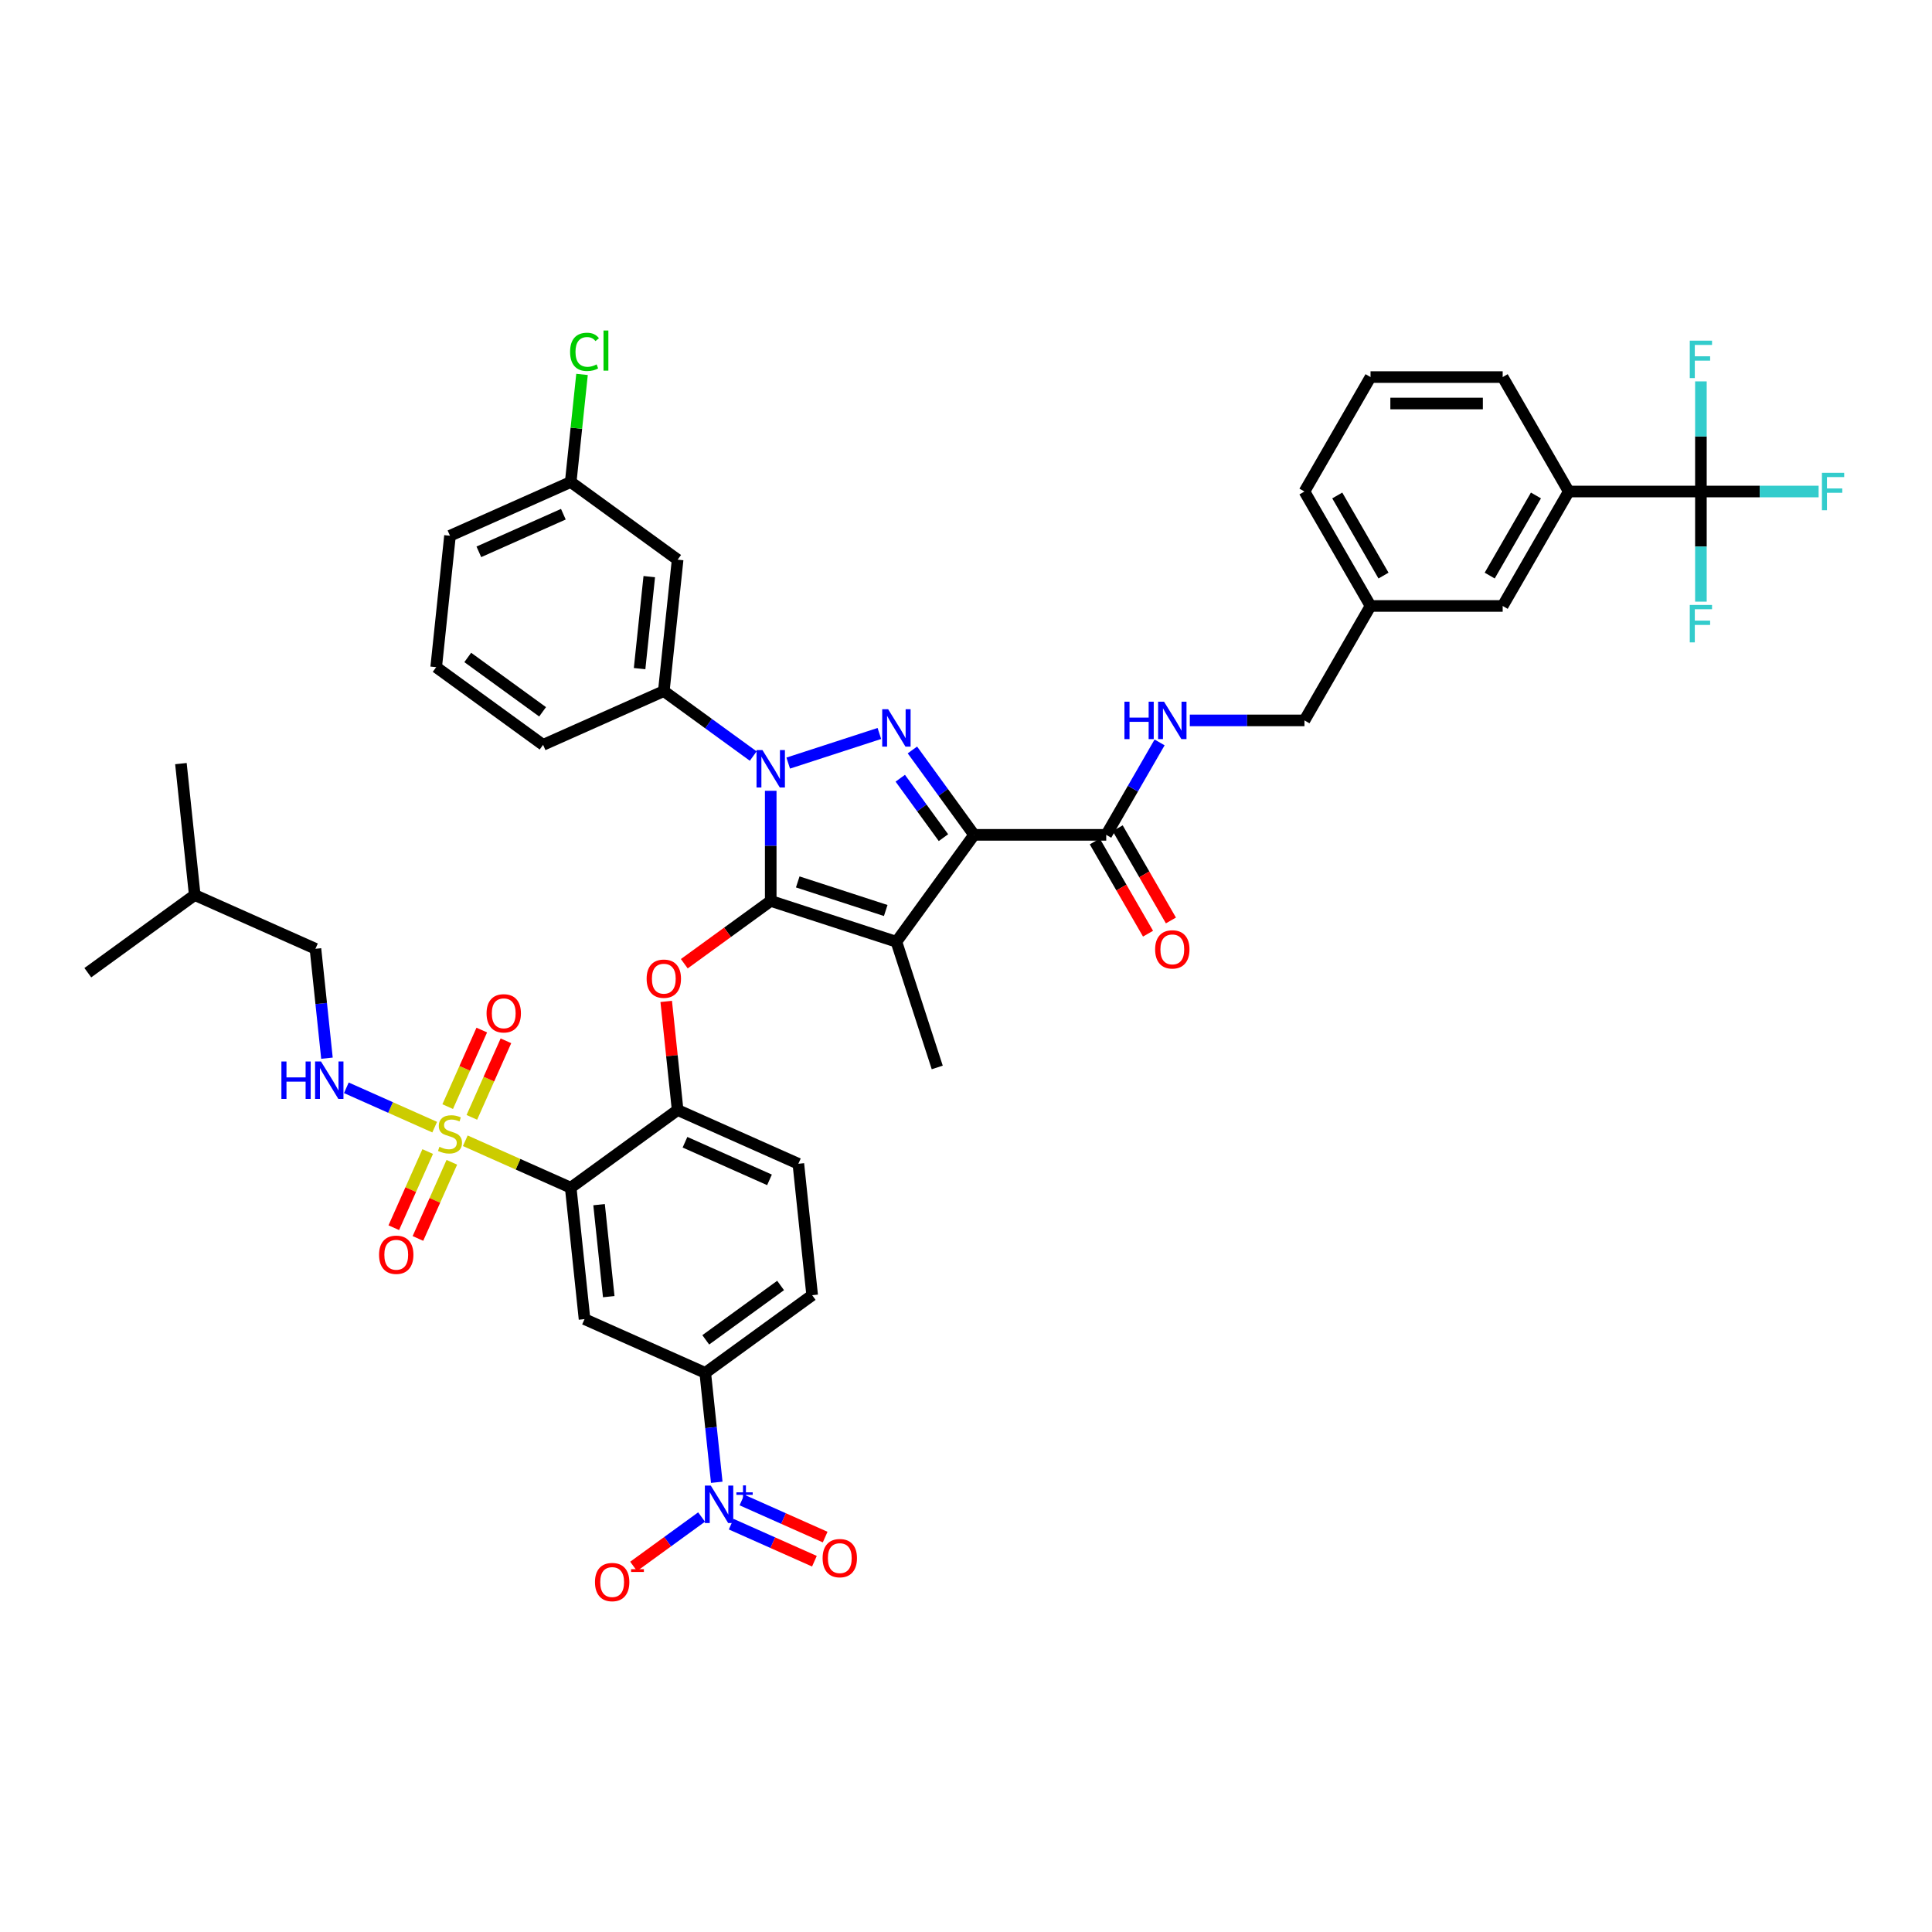 <?xml version='1.0' encoding='iso-8859-1'?>
<svg version='1.1' baseProfile='full'
              xmlns='http://www.w3.org/2000/svg'
                      xmlns:rdkit='http://www.rdkit.org/xml'
                      xmlns:xlink='http://www.w3.org/1999/xlink'
                  xml:space='preserve'
width='1000px' height='1000px' viewBox='0 0 1000 1000'>
<!-- END OF HEADER -->
<rect style='opacity:1.0;fill:#FFFFFF;stroke:none' width='1000' height='1000' x='0' y='0'> </rect>
<path class='bond-0' d='M 880.386,254.409 L 811.985,254.409' style='fill:none;fill-rule:evenodd;stroke:#000000;stroke-width:6px;stroke-linecap:butt;stroke-linejoin:miter;stroke-opacity:1' />
<path class='bond-1' d='M 880.386,254.409 L 910.851,254.409' style='fill:none;fill-rule:evenodd;stroke:#000000;stroke-width:6px;stroke-linecap:butt;stroke-linejoin:miter;stroke-opacity:1' />
<path class='bond-1' d='M 910.851,254.409 L 941.317,254.409' style='fill:none;fill-rule:evenodd;stroke:#33CCCC;stroke-width:6px;stroke-linecap:butt;stroke-linejoin:miter;stroke-opacity:1' />
<path class='bond-2' d='M 880.386,254.409 L 880.386,282.911' style='fill:none;fill-rule:evenodd;stroke:#000000;stroke-width:6px;stroke-linecap:butt;stroke-linejoin:miter;stroke-opacity:1' />
<path class='bond-2' d='M 880.386,282.911 L 880.386,311.413' style='fill:none;fill-rule:evenodd;stroke:#33CCCC;stroke-width:6px;stroke-linecap:butt;stroke-linejoin:miter;stroke-opacity:1' />
<path class='bond-3' d='M 880.386,254.409 L 880.386,225.906' style='fill:none;fill-rule:evenodd;stroke:#000000;stroke-width:6px;stroke-linecap:butt;stroke-linejoin:miter;stroke-opacity:1' />
<path class='bond-3' d='M 880.386,225.906 L 880.386,197.404' style='fill:none;fill-rule:evenodd;stroke:#33CCCC;stroke-width:6px;stroke-linecap:butt;stroke-linejoin:miter;stroke-opacity:1' />
<path class='bond-4' d='M 572.584,432.118 L 586.395,408.197' style='fill:none;fill-rule:evenodd;stroke:#000000;stroke-width:6px;stroke-linecap:butt;stroke-linejoin:miter;stroke-opacity:1' />
<path class='bond-4' d='M 586.395,408.197 L 600.205,384.277' style='fill:none;fill-rule:evenodd;stroke:#0000FF;stroke-width:6px;stroke-linecap:butt;stroke-linejoin:miter;stroke-opacity:1' />
<path class='bond-5' d='M 566.66,435.538 L 580.439,459.404' style='fill:none;fill-rule:evenodd;stroke:#000000;stroke-width:6px;stroke-linecap:butt;stroke-linejoin:miter;stroke-opacity:1' />
<path class='bond-5' d='M 580.439,459.404 L 594.218,483.27' style='fill:none;fill-rule:evenodd;stroke:#FF0000;stroke-width:6px;stroke-linecap:butt;stroke-linejoin:miter;stroke-opacity:1' />
<path class='bond-5' d='M 578.508,428.698 L 592.287,452.564' style='fill:none;fill-rule:evenodd;stroke:#000000;stroke-width:6px;stroke-linecap:butt;stroke-linejoin:miter;stroke-opacity:1' />
<path class='bond-5' d='M 592.287,452.564 L 606.066,476.429' style='fill:none;fill-rule:evenodd;stroke:#FF0000;stroke-width:6px;stroke-linecap:butt;stroke-linejoin:miter;stroke-opacity:1' />
<path class='bond-6' d='M 572.584,432.118 L 504.184,432.118' style='fill:none;fill-rule:evenodd;stroke:#000000;stroke-width:6px;stroke-linecap:butt;stroke-linejoin:miter;stroke-opacity:1' />
<path class='bond-7' d='M 615.84,372.882 L 645.513,372.882' style='fill:none;fill-rule:evenodd;stroke:#0000FF;stroke-width:6px;stroke-linecap:butt;stroke-linejoin:miter;stroke-opacity:1' />
<path class='bond-7' d='M 645.513,372.882 L 675.185,372.882' style='fill:none;fill-rule:evenodd;stroke:#000000;stroke-width:6px;stroke-linecap:butt;stroke-linejoin:miter;stroke-opacity:1' />
<path class='bond-8' d='M 811.985,254.409 L 777.785,313.645' style='fill:none;fill-rule:evenodd;stroke:#000000;stroke-width:6px;stroke-linecap:butt;stroke-linejoin:miter;stroke-opacity:1' />
<path class='bond-8' d='M 795.008,256.454 L 771.068,297.92' style='fill:none;fill-rule:evenodd;stroke:#000000;stroke-width:6px;stroke-linecap:butt;stroke-linejoin:miter;stroke-opacity:1' />
<path class='bond-9' d='M 811.985,254.409 L 777.785,195.172' style='fill:none;fill-rule:evenodd;stroke:#000000;stroke-width:6px;stroke-linecap:butt;stroke-linejoin:miter;stroke-opacity:1' />
<path class='bond-10' d='M 389.87,391.338 L 366.73,374.526' style='fill:none;fill-rule:evenodd;stroke:#0000FF;stroke-width:6px;stroke-linecap:butt;stroke-linejoin:miter;stroke-opacity:1' />
<path class='bond-10' d='M 366.73,374.526 L 343.589,357.713' style='fill:none;fill-rule:evenodd;stroke:#000000;stroke-width:6px;stroke-linecap:butt;stroke-linejoin:miter;stroke-opacity:1' />
<path class='bond-11' d='M 407.983,394.975 L 455.161,379.646' style='fill:none;fill-rule:evenodd;stroke:#0000FF;stroke-width:6px;stroke-linecap:butt;stroke-linejoin:miter;stroke-opacity:1' />
<path class='bond-12' d='M 398.926,409.313 L 398.926,437.816' style='fill:none;fill-rule:evenodd;stroke:#0000FF;stroke-width:6px;stroke-linecap:butt;stroke-linejoin:miter;stroke-opacity:1' />
<path class='bond-12' d='M 398.926,437.816 L 398.926,466.318' style='fill:none;fill-rule:evenodd;stroke:#000000;stroke-width:6px;stroke-linecap:butt;stroke-linejoin:miter;stroke-opacity:1' />
<path class='bond-13' d='M 472.258,388.176 L 488.221,410.147' style='fill:none;fill-rule:evenodd;stroke:#0000FF;stroke-width:6px;stroke-linecap:butt;stroke-linejoin:miter;stroke-opacity:1' />
<path class='bond-13' d='M 488.221,410.147 L 504.184,432.118' style='fill:none;fill-rule:evenodd;stroke:#000000;stroke-width:6px;stroke-linecap:butt;stroke-linejoin:miter;stroke-opacity:1' />
<path class='bond-13' d='M 465.98,402.809 L 477.154,418.188' style='fill:none;fill-rule:evenodd;stroke:#0000FF;stroke-width:6px;stroke-linecap:butt;stroke-linejoin:miter;stroke-opacity:1' />
<path class='bond-13' d='M 477.154,418.188 L 488.327,433.568' style='fill:none;fill-rule:evenodd;stroke:#000000;stroke-width:6px;stroke-linecap:butt;stroke-linejoin:miter;stroke-opacity:1' />
<path class='bond-14' d='M 504.184,432.118 L 463.979,487.455' style='fill:none;fill-rule:evenodd;stroke:#000000;stroke-width:6px;stroke-linecap:butt;stroke-linejoin:miter;stroke-opacity:1' />
<path class='bond-15' d='M 463.979,487.455 L 398.926,466.318' style='fill:none;fill-rule:evenodd;stroke:#000000;stroke-width:6px;stroke-linecap:butt;stroke-linejoin:miter;stroke-opacity:1' />
<path class='bond-15' d='M 458.448,471.274 L 412.912,456.478' style='fill:none;fill-rule:evenodd;stroke:#000000;stroke-width:6px;stroke-linecap:butt;stroke-linejoin:miter;stroke-opacity:1' />
<path class='bond-16' d='M 463.979,487.455 L 485.116,552.508' style='fill:none;fill-rule:evenodd;stroke:#000000;stroke-width:6px;stroke-linecap:butt;stroke-linejoin:miter;stroke-opacity:1' />
<path class='bond-17' d='M 398.926,466.318 L 376.559,482.569' style='fill:none;fill-rule:evenodd;stroke:#000000;stroke-width:6px;stroke-linecap:butt;stroke-linejoin:miter;stroke-opacity:1' />
<path class='bond-17' d='M 376.559,482.569 L 354.191,498.82' style='fill:none;fill-rule:evenodd;stroke:#FF0000;stroke-width:6px;stroke-linecap:butt;stroke-linejoin:miter;stroke-opacity:1' />
<path class='bond-18' d='M 420.376,670.395 L 365.039,710.6' style='fill:none;fill-rule:evenodd;stroke:#000000;stroke-width:6px;stroke-linecap:butt;stroke-linejoin:miter;stroke-opacity:1' />
<path class='bond-18' d='M 404.034,665.358 L 365.298,693.502' style='fill:none;fill-rule:evenodd;stroke:#000000;stroke-width:6px;stroke-linecap:butt;stroke-linejoin:miter;stroke-opacity:1' />
<path class='bond-19' d='M 420.376,670.395 L 413.226,602.37' style='fill:none;fill-rule:evenodd;stroke:#000000;stroke-width:6px;stroke-linecap:butt;stroke-linejoin:miter;stroke-opacity:1' />
<path class='bond-20' d='M 344.83,518.329 L 347.785,546.439' style='fill:none;fill-rule:evenodd;stroke:#FF0000;stroke-width:6px;stroke-linecap:butt;stroke-linejoin:miter;stroke-opacity:1' />
<path class='bond-20' d='M 347.785,546.439 L 350.739,574.549' style='fill:none;fill-rule:evenodd;stroke:#000000;stroke-width:6px;stroke-linecap:butt;stroke-linejoin:miter;stroke-opacity:1' />
<path class='bond-21' d='M 365.039,710.6 L 302.552,682.779' style='fill:none;fill-rule:evenodd;stroke:#000000;stroke-width:6px;stroke-linecap:butt;stroke-linejoin:miter;stroke-opacity:1' />
<path class='bond-22' d='M 365.039,710.6 L 368.015,738.915' style='fill:none;fill-rule:evenodd;stroke:#000000;stroke-width:6px;stroke-linecap:butt;stroke-linejoin:miter;stroke-opacity:1' />
<path class='bond-22' d='M 368.015,738.915 L 370.991,767.23' style='fill:none;fill-rule:evenodd;stroke:#0000FF;stroke-width:6px;stroke-linecap:butt;stroke-linejoin:miter;stroke-opacity:1' />
<path class='bond-23' d='M 302.552,682.779 L 295.402,614.753' style='fill:none;fill-rule:evenodd;stroke:#000000;stroke-width:6px;stroke-linecap:butt;stroke-linejoin:miter;stroke-opacity:1' />
<path class='bond-23' d='M 315.084,671.145 L 310.08,623.527' style='fill:none;fill-rule:evenodd;stroke:#000000;stroke-width:6px;stroke-linecap:butt;stroke-linejoin:miter;stroke-opacity:1' />
<path class='bond-24' d='M 295.402,614.753 L 350.739,574.549' style='fill:none;fill-rule:evenodd;stroke:#000000;stroke-width:6px;stroke-linecap:butt;stroke-linejoin:miter;stroke-opacity:1' />
<path class='bond-25' d='M 295.402,614.753 L 268.119,602.606' style='fill:none;fill-rule:evenodd;stroke:#000000;stroke-width:6px;stroke-linecap:butt;stroke-linejoin:miter;stroke-opacity:1' />
<path class='bond-25' d='M 268.119,602.606 L 240.836,590.459' style='fill:none;fill-rule:evenodd;stroke:#CCCC00;stroke-width:6px;stroke-linecap:butt;stroke-linejoin:miter;stroke-opacity:1' />
<path class='bond-26' d='M 350.739,289.687 L 343.589,357.713' style='fill:none;fill-rule:evenodd;stroke:#000000;stroke-width:6px;stroke-linecap:butt;stroke-linejoin:miter;stroke-opacity:1' />
<path class='bond-26' d='M 336.061,298.461 L 331.057,346.079' style='fill:none;fill-rule:evenodd;stroke:#000000;stroke-width:6px;stroke-linecap:butt;stroke-linejoin:miter;stroke-opacity:1' />
<path class='bond-27' d='M 350.739,289.687 L 295.402,249.483' style='fill:none;fill-rule:evenodd;stroke:#000000;stroke-width:6px;stroke-linecap:butt;stroke-linejoin:miter;stroke-opacity:1' />
<path class='bond-28' d='M 343.589,357.713 L 281.102,385.534' style='fill:none;fill-rule:evenodd;stroke:#000000;stroke-width:6px;stroke-linecap:butt;stroke-linejoin:miter;stroke-opacity:1' />
<path class='bond-29' d='M 295.402,249.483 L 298.328,221.64' style='fill:none;fill-rule:evenodd;stroke:#000000;stroke-width:6px;stroke-linecap:butt;stroke-linejoin:miter;stroke-opacity:1' />
<path class='bond-29' d='M 298.328,221.64 L 301.255,193.796' style='fill:none;fill-rule:evenodd;stroke:#00CC00;stroke-width:6px;stroke-linecap:butt;stroke-linejoin:miter;stroke-opacity:1' />
<path class='bond-30' d='M 295.402,249.483 L 232.915,277.304' style='fill:none;fill-rule:evenodd;stroke:#000000;stroke-width:6px;stroke-linecap:butt;stroke-linejoin:miter;stroke-opacity:1' />
<path class='bond-30' d='M 291.593,266.153 L 247.852,285.628' style='fill:none;fill-rule:evenodd;stroke:#000000;stroke-width:6px;stroke-linecap:butt;stroke-linejoin:miter;stroke-opacity:1' />
<path class='bond-31' d='M 225.765,345.329 L 232.915,277.304' style='fill:none;fill-rule:evenodd;stroke:#000000;stroke-width:6px;stroke-linecap:butt;stroke-linejoin:miter;stroke-opacity:1' />
<path class='bond-32' d='M 225.765,345.329 L 281.102,385.534' style='fill:none;fill-rule:evenodd;stroke:#000000;stroke-width:6px;stroke-linecap:butt;stroke-linejoin:miter;stroke-opacity:1' />
<path class='bond-32' d='M 242.107,340.293 L 280.843,368.436' style='fill:none;fill-rule:evenodd;stroke:#000000;stroke-width:6px;stroke-linecap:butt;stroke-linejoin:miter;stroke-opacity:1' />
<path class='bond-33' d='M 350.739,574.549 L 413.226,602.37' style='fill:none;fill-rule:evenodd;stroke:#000000;stroke-width:6px;stroke-linecap:butt;stroke-linejoin:miter;stroke-opacity:1' />
<path class='bond-33' d='M 354.548,591.219 L 398.289,610.694' style='fill:none;fill-rule:evenodd;stroke:#000000;stroke-width:6px;stroke-linecap:butt;stroke-linejoin:miter;stroke-opacity:1' />
<path class='bond-34' d='M 221.374,596.038 L 212.598,615.748' style='fill:none;fill-rule:evenodd;stroke:#CCCC00;stroke-width:6px;stroke-linecap:butt;stroke-linejoin:miter;stroke-opacity:1' />
<path class='bond-34' d='M 212.598,615.748 L 203.823,635.458' style='fill:none;fill-rule:evenodd;stroke:#FF0000;stroke-width:6px;stroke-linecap:butt;stroke-linejoin:miter;stroke-opacity:1' />
<path class='bond-34' d='M 233.871,601.602 L 225.096,621.312' style='fill:none;fill-rule:evenodd;stroke:#CCCC00;stroke-width:6px;stroke-linecap:butt;stroke-linejoin:miter;stroke-opacity:1' />
<path class='bond-34' d='M 225.096,621.312 L 216.32,641.022' style='fill:none;fill-rule:evenodd;stroke:#FF0000;stroke-width:6px;stroke-linecap:butt;stroke-linejoin:miter;stroke-opacity:1' />
<path class='bond-35' d='M 244.225,578.346 L 253.046,558.534' style='fill:none;fill-rule:evenodd;stroke:#CCCC00;stroke-width:6px;stroke-linecap:butt;stroke-linejoin:miter;stroke-opacity:1' />
<path class='bond-35' d='M 253.046,558.534 L 261.867,538.722' style='fill:none;fill-rule:evenodd;stroke:#FF0000;stroke-width:6px;stroke-linecap:butt;stroke-linejoin:miter;stroke-opacity:1' />
<path class='bond-35' d='M 231.728,572.782 L 240.549,552.97' style='fill:none;fill-rule:evenodd;stroke:#CCCC00;stroke-width:6px;stroke-linecap:butt;stroke-linejoin:miter;stroke-opacity:1' />
<path class='bond-35' d='M 240.549,552.97 L 249.37,533.158' style='fill:none;fill-rule:evenodd;stroke:#FF0000;stroke-width:6px;stroke-linecap:butt;stroke-linejoin:miter;stroke-opacity:1' />
<path class='bond-36' d='M 224.994,583.406 L 202.131,573.226' style='fill:none;fill-rule:evenodd;stroke:#CCCC00;stroke-width:6px;stroke-linecap:butt;stroke-linejoin:miter;stroke-opacity:1' />
<path class='bond-36' d='M 202.131,573.226 L 179.268,563.047' style='fill:none;fill-rule:evenodd;stroke:#0000FF;stroke-width:6px;stroke-linecap:butt;stroke-linejoin:miter;stroke-opacity:1' />
<path class='bond-37' d='M 169.231,547.716 L 166.255,519.401' style='fill:none;fill-rule:evenodd;stroke:#0000FF;stroke-width:6px;stroke-linecap:butt;stroke-linejoin:miter;stroke-opacity:1' />
<path class='bond-37' d='M 166.255,519.401 L 163.278,491.086' style='fill:none;fill-rule:evenodd;stroke:#000000;stroke-width:6px;stroke-linecap:butt;stroke-linejoin:miter;stroke-opacity:1' />
<path class='bond-38' d='M 363.132,785.205 L 345.541,797.986' style='fill:none;fill-rule:evenodd;stroke:#0000FF;stroke-width:6px;stroke-linecap:butt;stroke-linejoin:miter;stroke-opacity:1' />
<path class='bond-38' d='M 345.541,797.986 L 327.95,810.767' style='fill:none;fill-rule:evenodd;stroke:#FF0000;stroke-width:6px;stroke-linecap:butt;stroke-linejoin:miter;stroke-opacity:1' />
<path class='bond-39' d='M 378.463,788.906 L 400.001,798.496' style='fill:none;fill-rule:evenodd;stroke:#0000FF;stroke-width:6px;stroke-linecap:butt;stroke-linejoin:miter;stroke-opacity:1' />
<path class='bond-39' d='M 400.001,798.496 L 421.539,808.085' style='fill:none;fill-rule:evenodd;stroke:#FF0000;stroke-width:6px;stroke-linecap:butt;stroke-linejoin:miter;stroke-opacity:1' />
<path class='bond-39' d='M 384.027,776.409 L 405.565,785.998' style='fill:none;fill-rule:evenodd;stroke:#0000FF;stroke-width:6px;stroke-linecap:butt;stroke-linejoin:miter;stroke-opacity:1' />
<path class='bond-39' d='M 405.565,785.998 L 427.103,795.588' style='fill:none;fill-rule:evenodd;stroke:#FF0000;stroke-width:6px;stroke-linecap:butt;stroke-linejoin:miter;stroke-opacity:1' />
<path class='bond-40' d='M 163.278,491.086 L 100.792,463.265' style='fill:none;fill-rule:evenodd;stroke:#000000;stroke-width:6px;stroke-linecap:butt;stroke-linejoin:miter;stroke-opacity:1' />
<path class='bond-41' d='M 100.792,463.265 L 93.642,395.239' style='fill:none;fill-rule:evenodd;stroke:#000000;stroke-width:6px;stroke-linecap:butt;stroke-linejoin:miter;stroke-opacity:1' />
<path class='bond-42' d='M 100.792,463.265 L 45.455,503.47' style='fill:none;fill-rule:evenodd;stroke:#000000;stroke-width:6px;stroke-linecap:butt;stroke-linejoin:miter;stroke-opacity:1' />
<path class='bond-43' d='M 777.785,313.645 L 709.385,313.645' style='fill:none;fill-rule:evenodd;stroke:#000000;stroke-width:6px;stroke-linecap:butt;stroke-linejoin:miter;stroke-opacity:1' />
<path class='bond-44' d='M 709.385,313.645 L 675.185,372.882' style='fill:none;fill-rule:evenodd;stroke:#000000;stroke-width:6px;stroke-linecap:butt;stroke-linejoin:miter;stroke-opacity:1' />
<path class='bond-45' d='M 709.385,313.645 L 675.185,254.409' style='fill:none;fill-rule:evenodd;stroke:#000000;stroke-width:6px;stroke-linecap:butt;stroke-linejoin:miter;stroke-opacity:1' />
<path class='bond-45' d='M 716.102,297.92 L 692.162,256.454' style='fill:none;fill-rule:evenodd;stroke:#000000;stroke-width:6px;stroke-linecap:butt;stroke-linejoin:miter;stroke-opacity:1' />
<path class='bond-46' d='M 777.785,195.172 L 709.385,195.172' style='fill:none;fill-rule:evenodd;stroke:#000000;stroke-width:6px;stroke-linecap:butt;stroke-linejoin:miter;stroke-opacity:1' />
<path class='bond-46' d='M 767.525,208.852 L 719.645,208.852' style='fill:none;fill-rule:evenodd;stroke:#000000;stroke-width:6px;stroke-linecap:butt;stroke-linejoin:miter;stroke-opacity:1' />
<path class='bond-47' d='M 709.385,195.172 L 675.185,254.409' style='fill:none;fill-rule:evenodd;stroke:#000000;stroke-width:6px;stroke-linecap:butt;stroke-linejoin:miter;stroke-opacity:1' />
<path  class='atom-2' d='M 582.01 363.196
L 584.636 363.196
L 584.636 371.431
L 594.541 371.431
L 594.541 363.196
L 597.167 363.196
L 597.167 382.567
L 594.541 382.567
L 594.541 373.62
L 584.636 373.62
L 584.636 382.567
L 582.01 382.567
L 582.01 363.196
' fill='#0000FF'/>
<path  class='atom-2' d='M 602.502 363.196
L 608.85 373.456
Q 609.479 374.468, 610.492 376.302
Q 611.504 378.135, 611.559 378.244
L 611.559 363.196
L 614.13 363.196
L 614.13 382.567
L 611.477 382.567
L 604.664 371.349
Q 603.87 370.036, 603.022 368.531
Q 602.201 367.026, 601.955 366.561
L 601.955 382.567
L 599.438 382.567
L 599.438 363.196
L 602.502 363.196
' fill='#0000FF'/>
<path  class='atom-3' d='M 597.892 491.409
Q 597.892 486.758, 600.19 484.159
Q 602.489 481.559, 606.784 481.559
Q 611.08 481.559, 613.378 484.159
Q 615.676 486.758, 615.676 491.409
Q 615.676 496.115, 613.351 498.796
Q 611.025 501.45, 606.784 501.45
Q 602.516 501.45, 600.19 498.796
Q 597.892 496.142, 597.892 491.409
M 606.784 499.262
Q 609.739 499.262, 611.326 497.292
Q 612.94 495.294, 612.94 491.409
Q 612.94 487.606, 611.326 485.691
Q 609.739 483.748, 606.784 483.748
Q 603.829 483.748, 602.215 485.664
Q 600.628 487.579, 600.628 491.409
Q 600.628 495.322, 602.215 497.292
Q 603.829 499.262, 606.784 499.262
' fill='#FF0000'/>
<path  class='atom-5' d='M 394.644 388.232
L 400.992 398.492
Q 401.621 399.505, 402.634 401.338
Q 403.646 403.171, 403.701 403.28
L 403.701 388.232
L 406.273 388.232
L 406.273 407.603
L 403.619 407.603
L 396.806 396.386
Q 396.012 395.072, 395.164 393.568
Q 394.343 392.063, 394.097 391.598
L 394.097 407.603
L 391.58 407.603
L 391.58 388.232
L 394.644 388.232
' fill='#0000FF'/>
<path  class='atom-6' d='M 459.697 367.095
L 466.045 377.355
Q 466.674 378.368, 467.686 380.201
Q 468.699 382.034, 468.753 382.143
L 468.753 367.095
L 471.325 367.095
L 471.325 386.466
L 468.671 386.466
L 461.859 375.249
Q 461.065 373.935, 460.217 372.431
Q 459.396 370.926, 459.15 370.461
L 459.15 386.466
L 456.633 386.466
L 456.633 367.095
L 459.697 367.095
' fill='#0000FF'/>
<path  class='atom-11' d='M 334.697 506.578
Q 334.697 501.926, 336.995 499.327
Q 339.294 496.728, 343.589 496.728
Q 347.885 496.728, 350.183 499.327
Q 352.481 501.926, 352.481 506.578
Q 352.481 511.284, 350.156 513.965
Q 347.83 516.619, 343.589 516.619
Q 339.321 516.619, 336.995 513.965
Q 334.697 511.311, 334.697 506.578
M 343.589 514.43
Q 346.544 514.43, 348.131 512.46
Q 349.745 510.463, 349.745 506.578
Q 349.745 502.775, 348.131 500.859
Q 346.544 498.917, 343.589 498.917
Q 340.634 498.917, 339.02 500.832
Q 337.433 502.747, 337.433 506.578
Q 337.433 510.49, 339.02 512.46
Q 340.634 514.43, 343.589 514.43
' fill='#FF0000'/>
<path  class='atom-19' d='M 295.082 182.127
Q 295.082 177.312, 297.326 174.795
Q 299.597 172.25, 303.892 172.25
Q 307.887 172.25, 310.021 175.068
L 308.215 176.546
Q 306.656 174.494, 303.892 174.494
Q 300.965 174.494, 299.405 176.464
Q 297.873 178.406, 297.873 182.127
Q 297.873 185.958, 299.46 187.928
Q 301.074 189.898, 304.193 189.898
Q 306.327 189.898, 308.817 188.612
L 309.583 190.664
Q 308.571 191.32, 307.039 191.703
Q 305.507 192.086, 303.81 192.086
Q 299.597 192.086, 297.326 189.515
Q 295.082 186.943, 295.082 182.127
' fill='#00CC00'/>
<path  class='atom-19' d='M 312.374 171.074
L 314.891 171.074
L 314.891 191.84
L 312.374 191.84
L 312.374 171.074
' fill='#00CC00'/>
<path  class='atom-25' d='M 227.443 593.581
Q 227.662 593.663, 228.565 594.046
Q 229.468 594.429, 230.453 594.675
Q 231.465 594.894, 232.45 594.894
Q 234.283 594.894, 235.35 594.019
Q 236.417 593.116, 236.417 591.556
Q 236.417 590.489, 235.87 589.833
Q 235.35 589.176, 234.529 588.82
Q 233.709 588.465, 232.341 588.054
Q 230.617 587.534, 229.577 587.042
Q 228.565 586.549, 227.826 585.51
Q 227.115 584.47, 227.115 582.719
Q 227.115 580.284, 228.756 578.779
Q 230.425 577.274, 233.709 577.274
Q 235.952 577.274, 238.497 578.341
L 237.867 580.448
Q 235.542 579.49, 233.791 579.49
Q 231.903 579.49, 230.863 580.284
Q 229.823 581.05, 229.851 582.391
Q 229.851 583.43, 230.371 584.06
Q 230.918 584.689, 231.684 585.045
Q 232.477 585.4, 233.791 585.811
Q 235.542 586.358, 236.581 586.905
Q 237.621 587.452, 238.36 588.574
Q 239.126 589.668, 239.126 591.556
Q 239.126 594.238, 237.32 595.688
Q 235.542 597.11, 232.559 597.11
Q 230.836 597.11, 229.522 596.727
Q 228.237 596.372, 226.704 595.742
L 227.443 593.581
' fill='#CCCC00'/>
<path  class='atom-26' d='M 196.202 649.474
Q 196.202 644.823, 198.5 642.223
Q 200.799 639.624, 205.094 639.624
Q 209.39 639.624, 211.688 642.223
Q 213.986 644.823, 213.986 649.474
Q 213.986 654.18, 211.661 656.861
Q 209.335 659.515, 205.094 659.515
Q 200.826 659.515, 198.5 656.861
Q 196.202 654.207, 196.202 649.474
M 205.094 657.326
Q 208.049 657.326, 209.636 655.356
Q 211.25 653.359, 211.25 649.474
Q 211.25 645.671, 209.636 643.756
Q 208.049 641.813, 205.094 641.813
Q 202.139 641.813, 200.525 643.728
Q 198.938 645.644, 198.938 649.474
Q 198.938 653.386, 200.525 655.356
Q 202.139 657.326, 205.094 657.326
' fill='#FF0000'/>
<path  class='atom-27' d='M 251.844 524.5
Q 251.844 519.849, 254.142 517.25
Q 256.441 514.651, 260.736 514.651
Q 265.032 514.651, 267.33 517.25
Q 269.628 519.849, 269.628 524.5
Q 269.628 529.206, 267.302 531.887
Q 264.977 534.541, 260.736 534.541
Q 256.468 534.541, 254.142 531.887
Q 251.844 529.234, 251.844 524.5
M 260.736 532.353
Q 263.691 532.353, 265.278 530.383
Q 266.892 528.385, 266.892 524.5
Q 266.892 520.697, 265.278 518.782
Q 263.691 516.839, 260.736 516.839
Q 257.781 516.839, 256.167 518.755
Q 254.58 520.67, 254.58 524.5
Q 254.58 528.413, 256.167 530.383
Q 257.781 532.353, 260.736 532.353
' fill='#FF0000'/>
<path  class='atom-28' d='M 145.654 549.426
L 148.28 549.426
L 148.28 557.661
L 158.185 557.661
L 158.185 549.426
L 160.811 549.426
L 160.811 568.797
L 158.185 568.797
L 158.185 559.85
L 148.28 559.85
L 148.28 568.797
L 145.654 568.797
L 145.654 549.426
' fill='#0000FF'/>
<path  class='atom-28' d='M 166.146 549.426
L 172.494 559.686
Q 173.123 560.698, 174.136 562.531
Q 175.148 564.365, 175.203 564.474
L 175.203 549.426
L 177.774 549.426
L 177.774 568.797
L 175.121 568.797
L 168.308 557.579
Q 167.514 556.266, 166.666 554.761
Q 165.845 553.256, 165.599 552.791
L 165.599 568.797
L 163.082 568.797
L 163.082 549.426
L 166.146 549.426
' fill='#0000FF'/>
<path  class='atom-29' d='M 367.907 768.94
L 374.254 779.2
Q 374.883 780.212, 375.896 782.046
Q 376.908 783.879, 376.963 783.988
L 376.963 768.94
L 379.535 768.94
L 379.535 788.311
L 376.881 788.311
L 370.068 777.093
Q 369.275 775.78, 368.426 774.275
Q 367.606 772.771, 367.359 772.305
L 367.359 788.311
L 364.842 788.311
L 364.842 768.94
L 367.907 768.94
' fill='#0000FF'/>
<path  class='atom-29' d='M 381.16 772.432
L 384.573 772.432
L 384.573 768.838
L 386.09 768.838
L 386.09 772.432
L 389.593 772.432
L 389.593 773.732
L 386.09 773.732
L 386.09 777.343
L 384.573 777.343
L 384.573 773.732
L 381.16 773.732
L 381.16 772.432
' fill='#0000FF'/>
<path  class='atom-30' d='M 307.959 818.885
Q 307.959 814.234, 310.258 811.635
Q 312.556 809.035, 316.851 809.035
Q 321.147 809.035, 323.445 811.635
Q 325.743 814.234, 325.743 818.885
Q 325.743 823.591, 323.418 826.272
Q 321.092 828.926, 316.851 828.926
Q 312.583 828.926, 310.258 826.272
Q 307.959 823.618, 307.959 818.885
M 316.851 826.737
Q 319.806 826.737, 321.393 824.767
Q 323.007 822.77, 323.007 818.885
Q 323.007 815.082, 321.393 813.167
Q 319.806 811.224, 316.851 811.224
Q 313.896 811.224, 312.282 813.139
Q 310.695 815.055, 310.695 818.885
Q 310.695 822.798, 312.282 824.767
Q 313.896 826.737, 316.851 826.737
' fill='#FF0000'/>
<path  class='atom-30' d='M 326.646 812.197
L 333.273 812.197
L 333.273 813.642
L 326.646 813.642
L 326.646 812.197
' fill='#FF0000'/>
<path  class='atom-31' d='M 425.783 806.501
Q 425.783 801.85, 428.081 799.251
Q 430.38 796.652, 434.675 796.652
Q 438.971 796.652, 441.269 799.251
Q 443.567 801.85, 443.567 806.501
Q 443.567 811.207, 441.242 813.888
Q 438.916 816.542, 434.675 816.542
Q 430.407 816.542, 428.081 813.888
Q 425.783 811.235, 425.783 806.501
M 434.675 814.354
Q 437.63 814.354, 439.217 812.384
Q 440.831 810.386, 440.831 806.501
Q 440.831 802.698, 439.217 800.783
Q 437.63 798.84, 434.675 798.84
Q 431.72 798.84, 430.106 800.756
Q 428.519 802.671, 428.519 806.501
Q 428.519 810.414, 430.106 812.384
Q 431.72 814.354, 434.675 814.354
' fill='#FF0000'/>
<path  class='atom-37' d='M 943.027 244.723
L 954.545 244.723
L 954.545 246.939
L 945.626 246.939
L 945.626 252.822
L 953.56 252.822
L 953.56 255.065
L 945.626 255.065
L 945.626 264.094
L 943.027 264.094
L 943.027 244.723
' fill='#33CCCC'/>
<path  class='atom-38' d='M 874.626 313.123
L 886.145 313.123
L 886.145 315.34
L 877.226 315.34
L 877.226 321.222
L 885.16 321.222
L 885.16 323.466
L 877.226 323.466
L 877.226 332.494
L 874.626 332.494
L 874.626 313.123
' fill='#33CCCC'/>
<path  class='atom-39' d='M 874.626 176.323
L 886.145 176.323
L 886.145 178.539
L 877.226 178.539
L 877.226 184.421
L 885.16 184.421
L 885.16 186.665
L 877.226 186.665
L 877.226 195.694
L 874.626 195.694
L 874.626 176.323
' fill='#33CCCC'/>
</svg>
